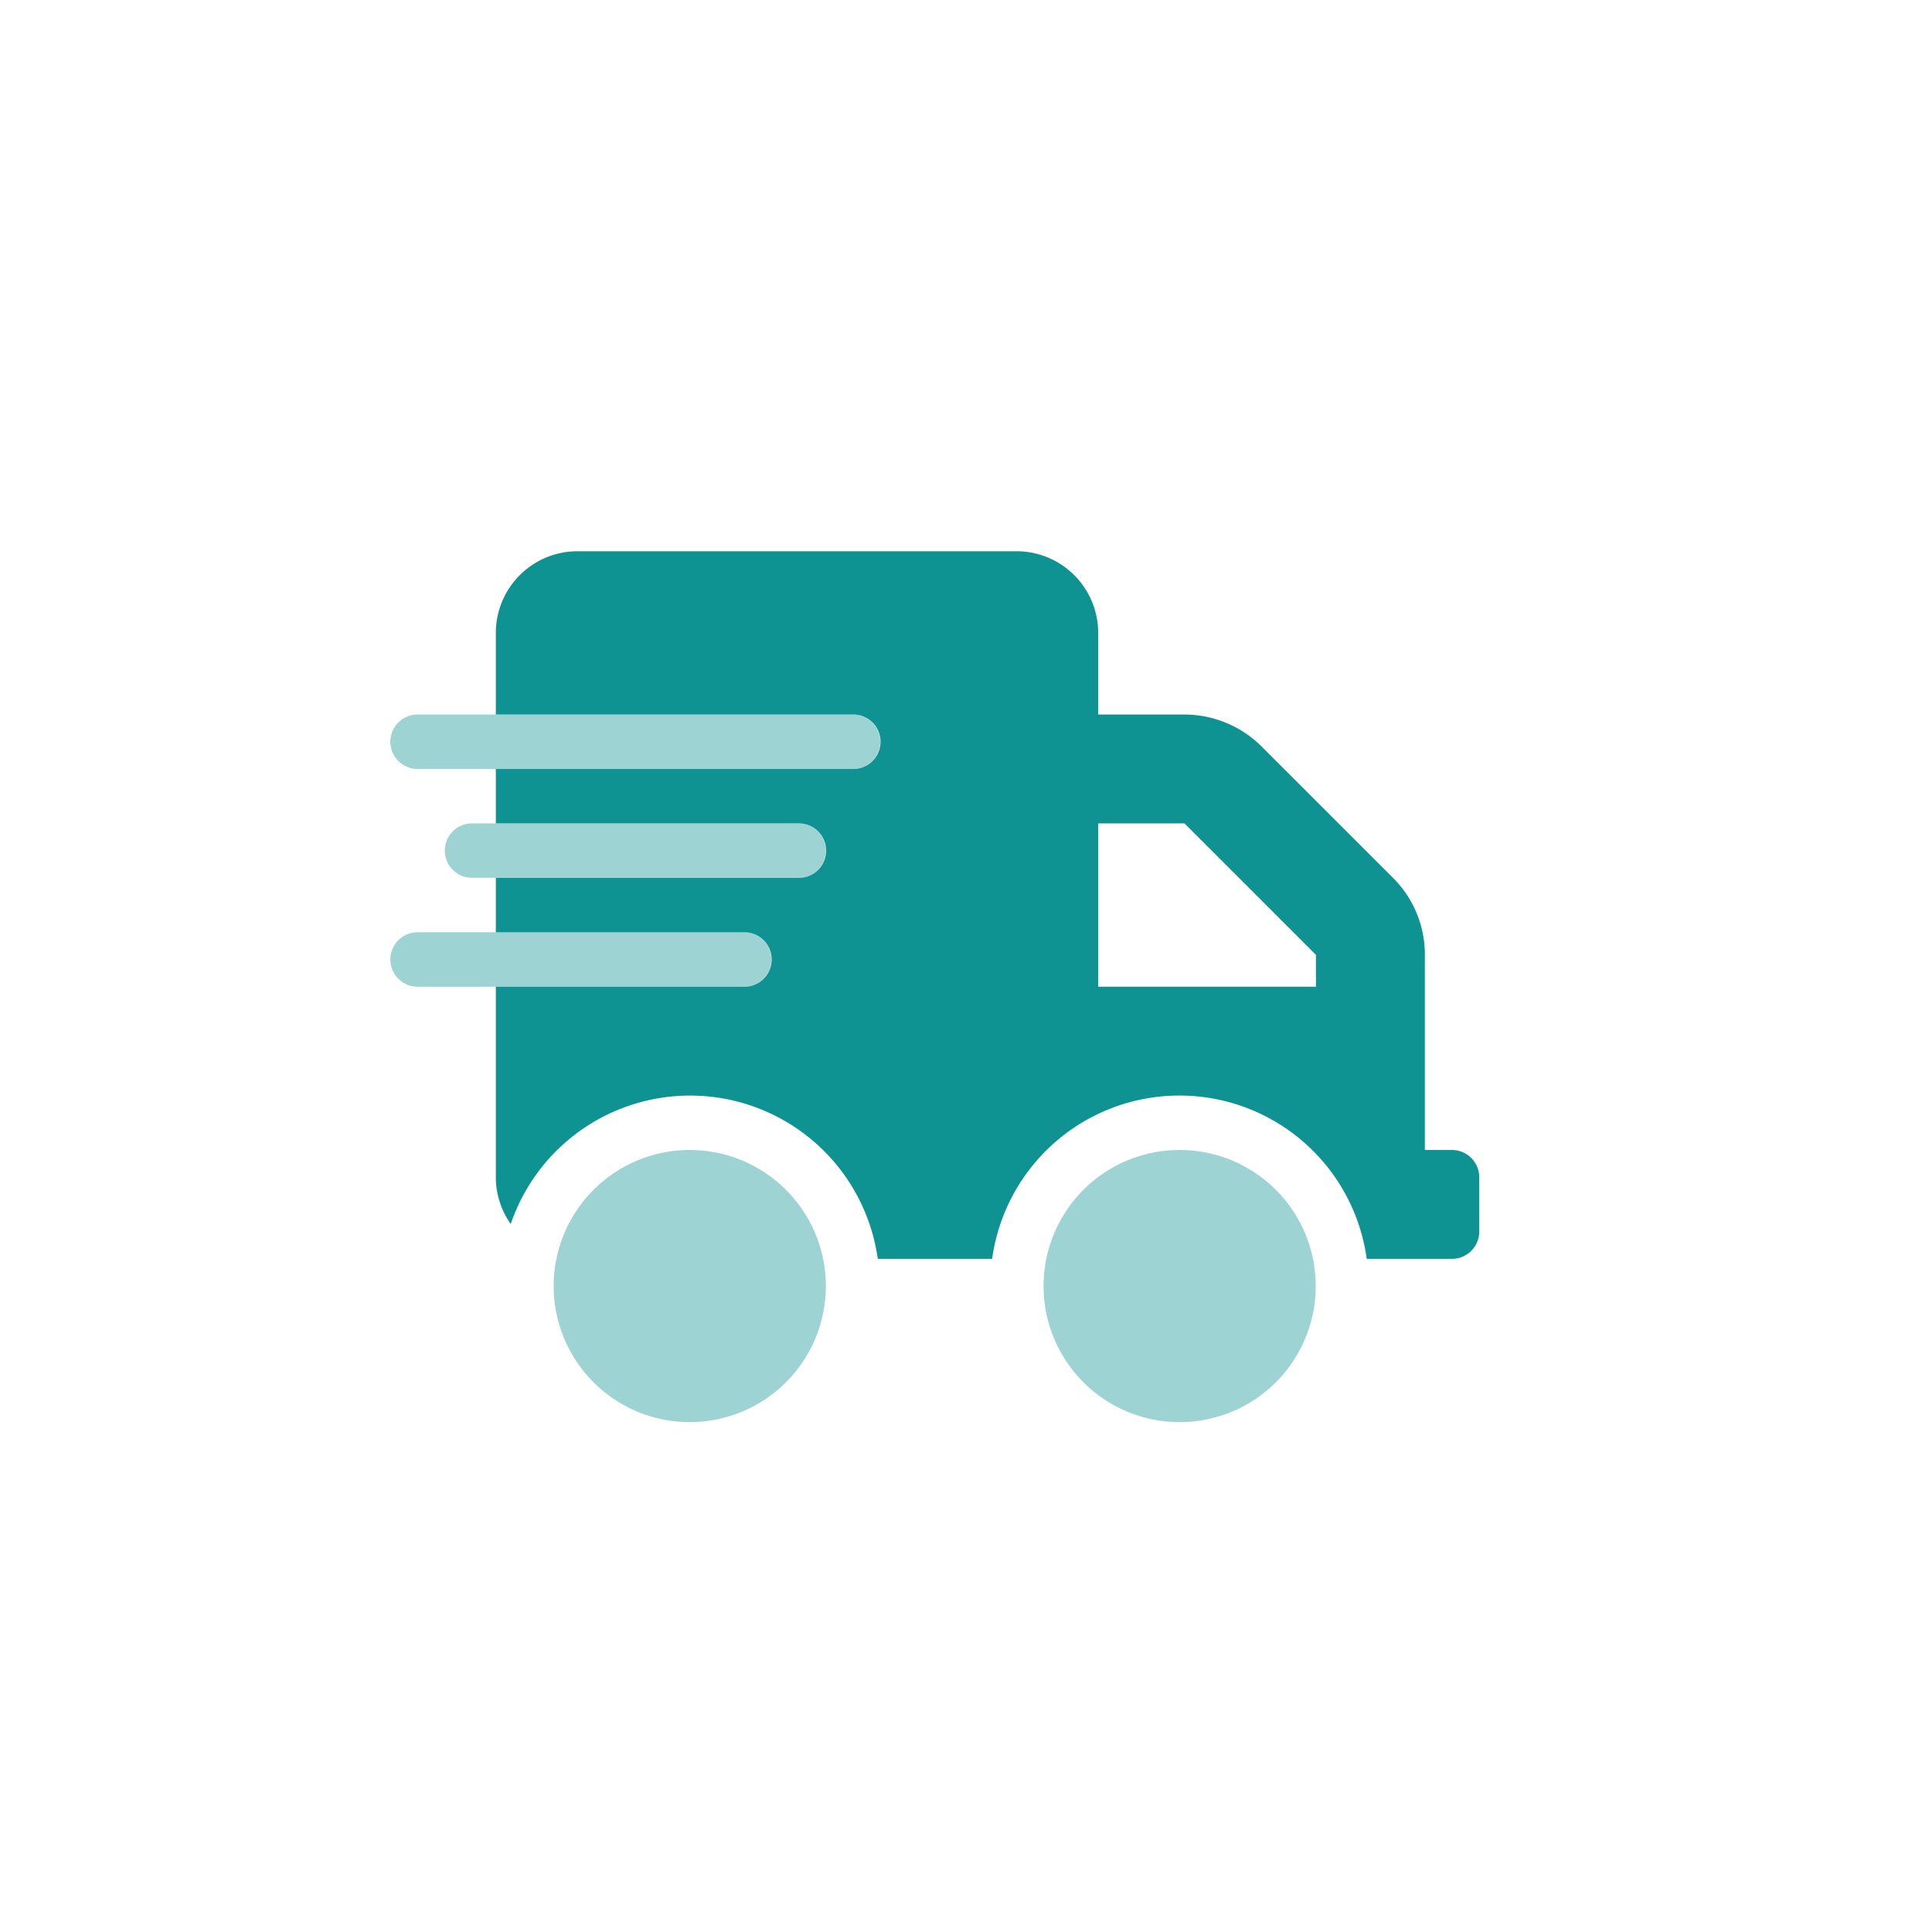 <svg xmlns="http://www.w3.org/2000/svg" xmlns:xlink="http://www.w3.org/1999/xlink" width="62" height="62" viewBox="0 0 62 62">
  <defs>
    <filter id="Rectangle_3657" x="0" y="0" width="62" height="62" filterUnits="userSpaceOnUse">
      <feOffset dx="1" dy="1" input="SourceAlpha"/>
      <feGaussianBlur stdDeviation="1" result="blur"/>
      <feFlood flood-color="#b5ebeb"/>
      <feComposite operator="in" in2="blur"/>
      <feComposite in="SourceGraphic"/>
    </filter>
    <filter id="Rectangle_3657-2" x="0" y="0" width="62" height="62" filterUnits="userSpaceOnUse">
      <feOffset dx="1" dy="1" input="SourceAlpha"/>
      <feGaussianBlur stdDeviation="2" result="blur-2"/>
      <feFlood flood-color="#9de1e1" result="color"/>
      <feComposite operator="out" in="SourceGraphic" in2="blur-2"/>
      <feComposite operator="in" in="color"/>
      <feComposite operator="in" in2="SourceGraphic"/>
    </filter>
  </defs>
  <g id="Group_10231" data-name="Group 10231" transform="translate(1121 -6976)">
    <g data-type="innerShadowGroup">
      <g transform="matrix(1, 0, 0, 1, -1121, 6976)" filter="url(#Rectangle_3657)">
        <rect id="Rectangle_3657-3" data-name="Rectangle 3657" width="56" height="56" rx="6" transform="translate(2 2)" fill="#dcffff"/>
      </g>
      <g transform="matrix(1, 0, 0, 1, -1121, 6976)" filter="url(#Rectangle_3657-2)">
        <rect id="Rectangle_3657-4" data-name="Rectangle 3657" width="56" height="56" rx="6" transform="translate(2 2)" fill="#fff"/>
      </g>
    </g>
    <g id="truck-fast" transform="translate(-1108.472 6993.69)">
      <path id="Path_3277" data-name="Path 3277" d="M9.607,109.974a4.367,4.367,0,1,0,4.367,4.367A4.367,4.367,0,0,0,9.607,109.974Zm15.721,0a4.367,4.367,0,1,0,4.367,4.367A4.367,4.367,0,0,0,25.328,109.974ZM13.1,99.493H2.62a.873.873,0,0,0,0,1.747H13.1a.873.873,0,1,0,0-1.747Zm-.873,4.367a.873.873,0,0,0-.873-.873H.873a.873.873,0,0,0,0,1.747h10.48A.873.873,0,0,0,12.227,103.86ZM14.847,96H.873a.873.873,0,0,0,0,1.747H14.847a.873.873,0,0,0,0-1.747Z" transform="translate(0 -90.76)" fill="#0e9292" opacity="0.4"/>
      <path id="Path_3278" data-name="Path 3278" d="M92.686,19.214h-.873V12.95a3.47,3.47,0,0,0-1.023-2.47L86.572,6.264A3.515,3.515,0,0,0,84.1,5.24h-2.77V2.62A2.621,2.621,0,0,0,78.712,0H64.62A2.621,2.621,0,0,0,62,2.62V5.24H73.472a.873.873,0,1,1,0,1.747H62V8.734h9.725a.873.873,0,0,1,0,1.747H62v1.747h7.978a.873.873,0,1,1,0,1.747H62v6.114a2.6,2.6,0,0,0,.478,1.5,6.081,6.081,0,0,1,11.779,1.119h3.67a6.067,6.067,0,0,1,12.021,0h2.738a.876.876,0,0,0,.873-.873V20.087A.876.876,0,0,0,92.686,19.214Zm-4.367-5.24H81.332V8.734H84.1l4.217,4.217Z" transform="translate(-58.616)" fill="#0e9292"/>
    </g>
  </g>
</svg>
